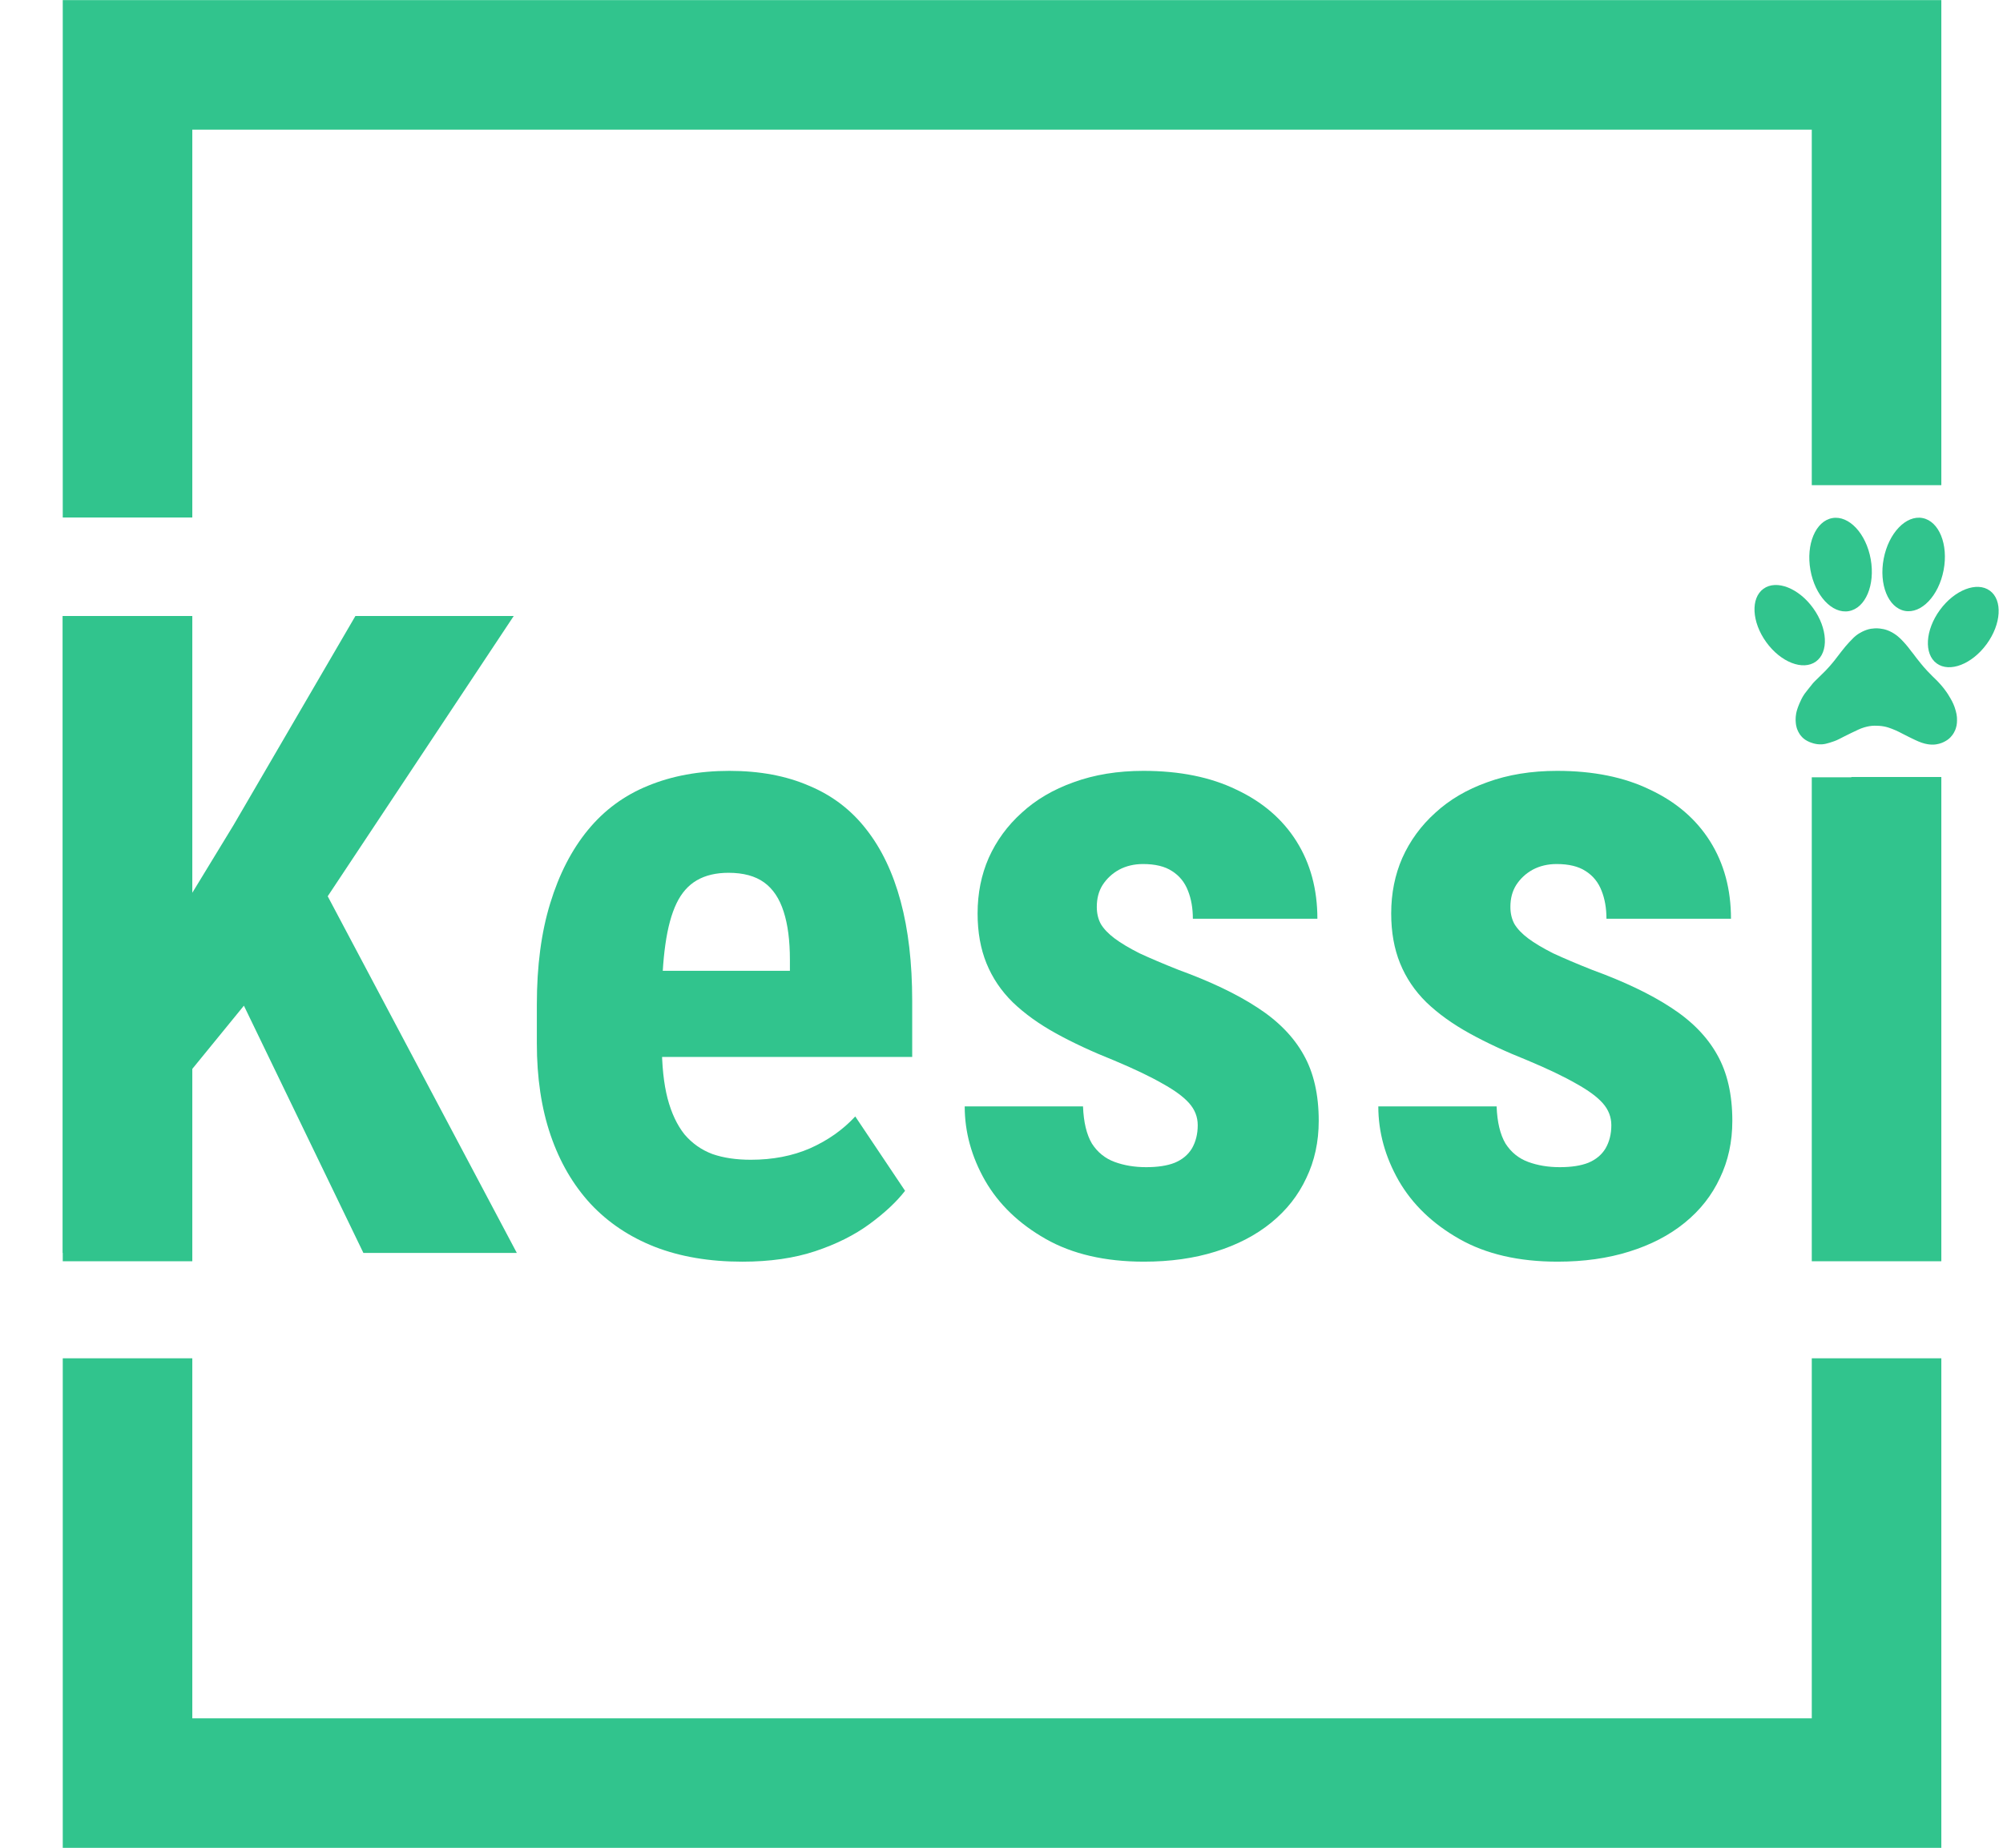 <?xml version="1.0" encoding="utf-8"?>
<!-- Generator: Adobe Illustrator 27.7.0, SVG Export Plug-In . SVG Version: 6.00 Build 0)  -->
<svg version="1.1" id="Lager_1" xmlns="http://www.w3.org/2000/svg" xmlns:xlink="http://www.w3.org/1999/xlink" x="0px" y="0px"
	 viewBox="0 0 278.773 257.231" style="enable-background:new 0 0 278.773 257.231;" xml:space="preserve">
<style type="text/css">
	.st0{fill:#31C48D;}
</style>
<path class="st0" d="M103.314,175.632c-4.581,0-8.645-0.689-12.194-2.07
	c-3.507-1.38-6.478-3.37-8.914-5.968c-2.434-2.639-4.292-5.825-5.571-9.56
	c-1.279-3.735-1.918-7.998-1.918-12.788v-5.419c0-5.358,0.619-10.048,1.856-14.067
	c1.238-4.059,2.992-7.469,5.262-10.23c2.269-2.761,5.055-4.81,8.356-6.15
	c3.343-1.38,7.118-2.071,11.328-2.071c4.208,0,7.902,0.69,11.079,2.071
	c3.219,1.339,5.88,3.369,7.985,6.089c2.105,2.68,3.693,6.008,4.766,9.986
	c1.073,3.979,1.609,8.607,1.609,13.884v7.795H82.083v-11.996h27.854v-1.523
	c0-2.68-0.288-4.913-0.867-6.699c-0.578-1.826-1.486-3.187-2.724-4.079
	c-1.237-0.894-2.888-1.34-4.952-1.34c-1.733,0-3.198,0.346-4.395,1.036
	c-1.197,0.69-2.146,1.765-2.847,3.227c-0.702,1.462-1.217,3.37-1.548,5.724
	c-0.331,2.314-0.495,5.095-0.495,8.343v5.419c0,3.045,0.267,5.603,0.804,7.673
	c0.536,2.03,1.32,3.693,2.352,4.993c1.073,1.259,2.373,2.172,3.9,2.741
	c1.527,0.528,3.301,0.791,5.323,0.791c3.053,0,5.797-0.528,8.232-1.584
	c2.475-1.096,4.58-2.577,6.313-4.445l6.933,10.352
	c-1.197,1.543-2.848,3.085-4.953,4.628c-2.104,1.543-4.621,2.801-7.551,3.776
	C110.535,175.145,107.152,175.632,103.314,175.632z"/>
<path class="st0" d="M166.697,156.634c0-1.137-0.392-2.152-1.176-3.045
	c-0.783-0.893-2.022-1.806-3.713-2.74c-1.692-0.975-3.941-2.051-6.747-3.228
	c-3.053-1.218-5.757-2.476-8.109-3.776c-2.352-1.298-4.354-2.74-6.003-4.324
	c-1.61-1.583-2.827-3.389-3.652-5.419c-0.825-2.03-1.238-4.344-1.238-6.942
	c0-2.801,0.516-5.378,1.548-7.734c1.073-2.395,2.6-4.486,4.581-6.272
	c1.98-1.826,4.395-3.248,7.242-4.262c2.888-1.055,6.128-1.583,9.718-1.583
	c5.035,0,9.346,0.873,12.937,2.619c3.631,1.705,6.417,4.1,8.357,7.186
	c1.939,3.084,2.909,6.678,2.909,10.778h-17.331c0-1.462-0.227-2.761-0.681-3.897
	c-0.454-1.178-1.197-2.092-2.229-2.741c-0.99-0.649-2.331-0.975-4.023-0.975
	c-1.238,0-2.352,0.264-3.342,0.792c-0.95,0.528-1.713,1.238-2.291,2.131
	c-0.536,0.852-0.804,1.867-0.804,3.045c0,0.893,0.185,1.684,0.557,2.374
	c0.413,0.69,1.053,1.36,1.919,2.01c0.867,0.65,2.022,1.34,3.466,2.071
	c1.486,0.69,3.301,1.462,5.447,2.314c4.457,1.624,8.109,3.37,10.956,5.237
	c2.889,1.867,5.035,4.059,6.437,6.576c1.403,2.476,2.105,5.542,2.105,9.195
	c0,2.923-0.578,5.582-1.733,7.977c-1.114,2.395-2.744,4.466-4.89,6.211
	c-2.146,1.746-4.725,3.085-7.738,4.019c-2.971,0.934-6.293,1.4-9.965,1.4
	c-5.406,0-9.965-1.055-13.68-3.167c-3.713-2.111-6.519-4.81-8.418-8.098
	c-1.898-3.329-2.848-6.78-2.848-10.352h16.466
	c0.082,2.192,0.495,3.918,1.237,5.176c0.784,1.218,1.836,2.071,3.158,2.557
	c1.32,0.487,2.785,0.73,4.395,0.73c1.609,0,2.929-0.202,3.961-0.609
	c1.073-0.446,1.878-1.116,2.414-2.01
	C166.429,158.927,166.697,157.851,166.697,156.634z"/>
<path class="st0" d="M224.262,156.634c0-1.137-0.393-2.152-1.176-3.045
	c-0.784-0.893-2.023-1.806-3.714-2.74c-1.692-0.975-3.941-2.051-6.747-3.228
	c-3.053-1.218-5.756-2.476-8.108-3.776c-2.352-1.298-4.354-2.74-6.004-4.324
	c-1.609-1.583-2.827-3.389-3.651-5.419c-0.825-2.03-1.238-4.344-1.238-6.942
	c0-2.801,0.516-5.378,1.548-7.734c1.073-2.395,2.6-4.486,4.58-6.272
	c1.98-1.826,4.395-3.248,7.242-4.262c2.889-1.055,6.129-1.583,9.718-1.583
	c5.035,0,9.347,0.873,12.937,2.619c3.631,1.705,6.417,4.1,8.357,7.186
	c1.939,3.084,2.909,6.678,2.909,10.778h-17.331c0-1.462-0.227-2.761-0.681-3.897
	c-0.454-1.178-1.196-2.092-2.228-2.741c-0.991-0.649-2.331-0.975-4.023-0.975
	c-1.238,0-2.352,0.264-3.343,0.792c-0.949,0.528-1.713,1.238-2.29,2.131
	c-0.537,0.852-0.805,1.867-0.805,3.045c0,0.893,0.186,1.684,0.558,2.374
	c0.413,0.69,1.052,1.36,1.918,2.01c0.867,0.65,2.023,1.34,3.466,2.071
	c1.486,0.69,3.302,1.462,5.448,2.314c4.457,1.624,8.108,3.37,10.956,5.237
	c2.888,1.867,5.034,4.059,6.437,6.576c1.402,2.476,2.105,5.542,2.105,9.195
	c0,2.923-0.578,5.582-1.734,7.977c-1.114,2.395-2.744,4.466-4.89,6.211
	c-2.146,1.746-4.725,3.085-7.738,4.019c-2.971,0.934-6.293,1.4-9.965,1.4
	c-5.405,0-9.965-1.055-13.679-3.167c-3.714-2.111-6.52-4.81-8.419-8.098
	c-1.898-3.329-2.847-6.78-2.847-10.352h16.465
	c0.082,2.192,0.495,3.918,1.238,5.176c0.783,1.218,1.836,2.071,3.157,2.557
	c1.32,0.487,2.786,0.73,4.395,0.73c1.61,0,2.93-0.202,3.962-0.609
	c1.073-0.446,1.877-1.116,2.413-2.01
	C223.994,158.927,224.262,157.851,224.262,156.634z"/>
<g>
	<polygon class="st0" points="26.765,18.046 252.159,18.046 252.159,67.538 270.19,67.538 
		270.19,18.046 270.19,0.015 252.159,0.015 26.765,0.015 8.734,0.015 
		8.734,18.046 8.734,72.039 26.765,72.039 	"/>
	<rect x="8.734" y="85.753" class="st0" width="18.031" height="89.821"/>
	<polygon class="st0" points="257.669,108.204 252.159,108.204 252.159,175.574 270.19,175.574 
		270.19,108.162 257.669,108.162 	"/>
	<polygon class="st0" points="252.159,239.199 26.765,239.199 26.765,189.079 8.734,189.079 
		8.734,239.199 8.734,257.231 26.765,257.231 252.159,257.231 270.19,257.231 
		270.19,239.199 270.19,189.079 252.159,189.079 	"/>
</g>
<rect x="268.734" y="108.198" class="st0" width="0.805" height="67.294"/>
<polygon class="st0" points="50.577,174.415 71.931,174.415 45.61,124.765 71.498,85.753 
	49.463,85.753 32.503,114.86 26.746,124.309 26.746,85.753 8.734,85.753 
	8.734,174.415 26.746,174.415 26.746,148.819 33.946,139.995 "/>
<ellipse transform="matrix(0.985 -0.175 0.175 0.985 -9.792 46.117)" class="st0" cx="256.068" cy="78.468" rx="4.261" ry="6.574"/>
<ellipse transform="matrix(0.812 -0.584 0.584 0.812 -4.011 161.747)" class="st0" cx="249.053" cy="87.099" rx="4.032" ry="6.242"/>
<ellipse transform="matrix(0.188 -0.982 0.982 0.188 139.169 325.337)" class="st0" cx="266.315" cy="78.514" rx="6.58" ry="4.246"/>
<ellipse transform="matrix(0.59 -0.807 0.807 0.59 41.684 256.39)" class="st0" cx="273.263" cy="87.156" rx="6.273" ry="4.029"/>
<path class="st0" d="M260.389,87.527c-0.901,0.145-1.738,0.707-1.827,0.768
	c-0.425,0.29-0.683,0.564-1.2,1.113c-0.376,0.399-0.621,0.705-1.092,1.297
	c-0.679,0.852-0.687,0.928-1.222,1.567c-0.239,0.286-0.536,0.641-0.962,1.081
	c-0.13,0.134-0.375,0.374-0.865,0.854c-0.681,0.667-0.729,0.707-0.886,0.886
	c-0.126,0.144-0.314,0.384-0.692,0.865c-0.296,0.377-0.444,0.566-0.486,0.627
	c-0.353,0.51-0.547,0.958-0.713,1.34c-0.155,0.356-0.242,0.614-0.281,0.735
	c-0.066,0.205-0.125,0.385-0.173,0.638c-0.065,0.344-0.072,0.614-0.076,0.768
	c-0.003,0.119-0.006,0.32,0.022,0.584c0.018,0.172,0.043,0.397,0.13,0.681
	c0.024,0.078,0.093,0.293,0.227,0.551c0.131,0.252,0.26,0.423,0.292,0.465
	c0.156,0.204,0.302,0.339,0.357,0.389c0.236,0.213,0.451,0.333,0.573,0.4
	c0.221,0.122,0.4,0.187,0.541,0.238c0.181,0.065,0.466,0.166,0.854,0.216
	c0.177,0.023,0.415,0.04,0.692,0.022c0.362-0.024,0.615-0.096,1.027-0.216
	c0.529-0.154,0.915-0.318,1.005-0.357c0.29-0.124,0.306-0.151,1.081-0.541
	c0.072-0.036,0.467-0.235,0.919-0.454c0.421-0.204,0.77-0.367,1.005-0.476
	c0.233-0.109,0.508-0.22,0.822-0.314c0.561-0.167,0.984-0.207,1.092-0.216
	c0.247-0.02,0.43-0.015,0.616-0.011c0.232,0.006,0.588,0.016,1.02,0.095
	c0.445,0.082,0.76,0.198,1.099,0.324c0.432,0.16,0.756,0.318,1.007,0.44
	c0.185,0.09,0.147,0.077,0.787,0.403c0.249,0.127,0.429,0.219,0.678,0.342
	c0.318,0.158,0.546,0.267,0.757,0.366c0.244,0.114,0.366,0.168,0.476,0.214
	c0.137,0.057,0.273,0.114,0.458,0.177c0.105,0.036,0.263,0.089,0.476,0.14
	c0.283,0.068,0.509,0.094,0.604,0.104c0.153,0.016,0.372,0.037,0.659,0.018
	c0.125-0.008,0.37-0.031,0.672-0.11c0.174-0.046,0.489-0.142,0.849-0.342
	c0.141-0.078,0.36-0.202,0.604-0.421c0.068-0.061,0.254-0.234,0.446-0.501
	c0.085-0.119,0.229-0.336,0.354-0.635c0.055-0.132,0.139-0.357,0.195-0.647
	c0.053-0.276,0.057-0.488,0.061-0.678c0.005-0.273-0.013-0.48-0.018-0.537
	c-0.02-0.214-0.063-0.5-0.159-0.83c-0.101-0.382-0.222-0.699-0.33-0.946
	c-0.133-0.304-0.256-0.522-0.403-0.781c-0.25-0.442-0.464-0.757-0.519-0.836
	c-0.258-0.377-0.478-0.644-0.617-0.812c-0.106-0.128-0.33-0.395-0.641-0.72
	c-0.259-0.271-0.264-0.254-0.739-0.726c-0.235-0.234-0.444-0.442-0.714-0.733
	c-0.245-0.263-0.42-0.464-0.488-0.543c-0.146-0.169-0.247-0.292-0.379-0.452
	c-0.207-0.251-0.379-0.461-0.594-0.743c-0.222-0.29-0.277-0.38-0.513-0.676
	c-0.099-0.124-0.111-0.136-0.216-0.269c-0.213-0.27-0.245-0.326-0.427-0.558
	c-0.173-0.219-0.309-0.379-0.354-0.431c-0.144-0.167-0.27-0.305-0.366-0.407
	c-0.195-0.215-0.37-0.384-0.505-0.509c-0.094-0.086-0.199-0.183-0.35-0.301
	c-0.049-0.039-0.2-0.156-0.415-0.293c-0.149-0.096-0.361-0.229-0.659-0.362
	c-0.25-0.111-0.457-0.175-0.57-0.208c-0.068-0.02-0.349-0.098-0.733-0.142
	c-0.265-0.031-0.472-0.033-0.562-0.033
	C261.1,87.47,260.736,87.471,260.389,87.527z"/>
</svg>
